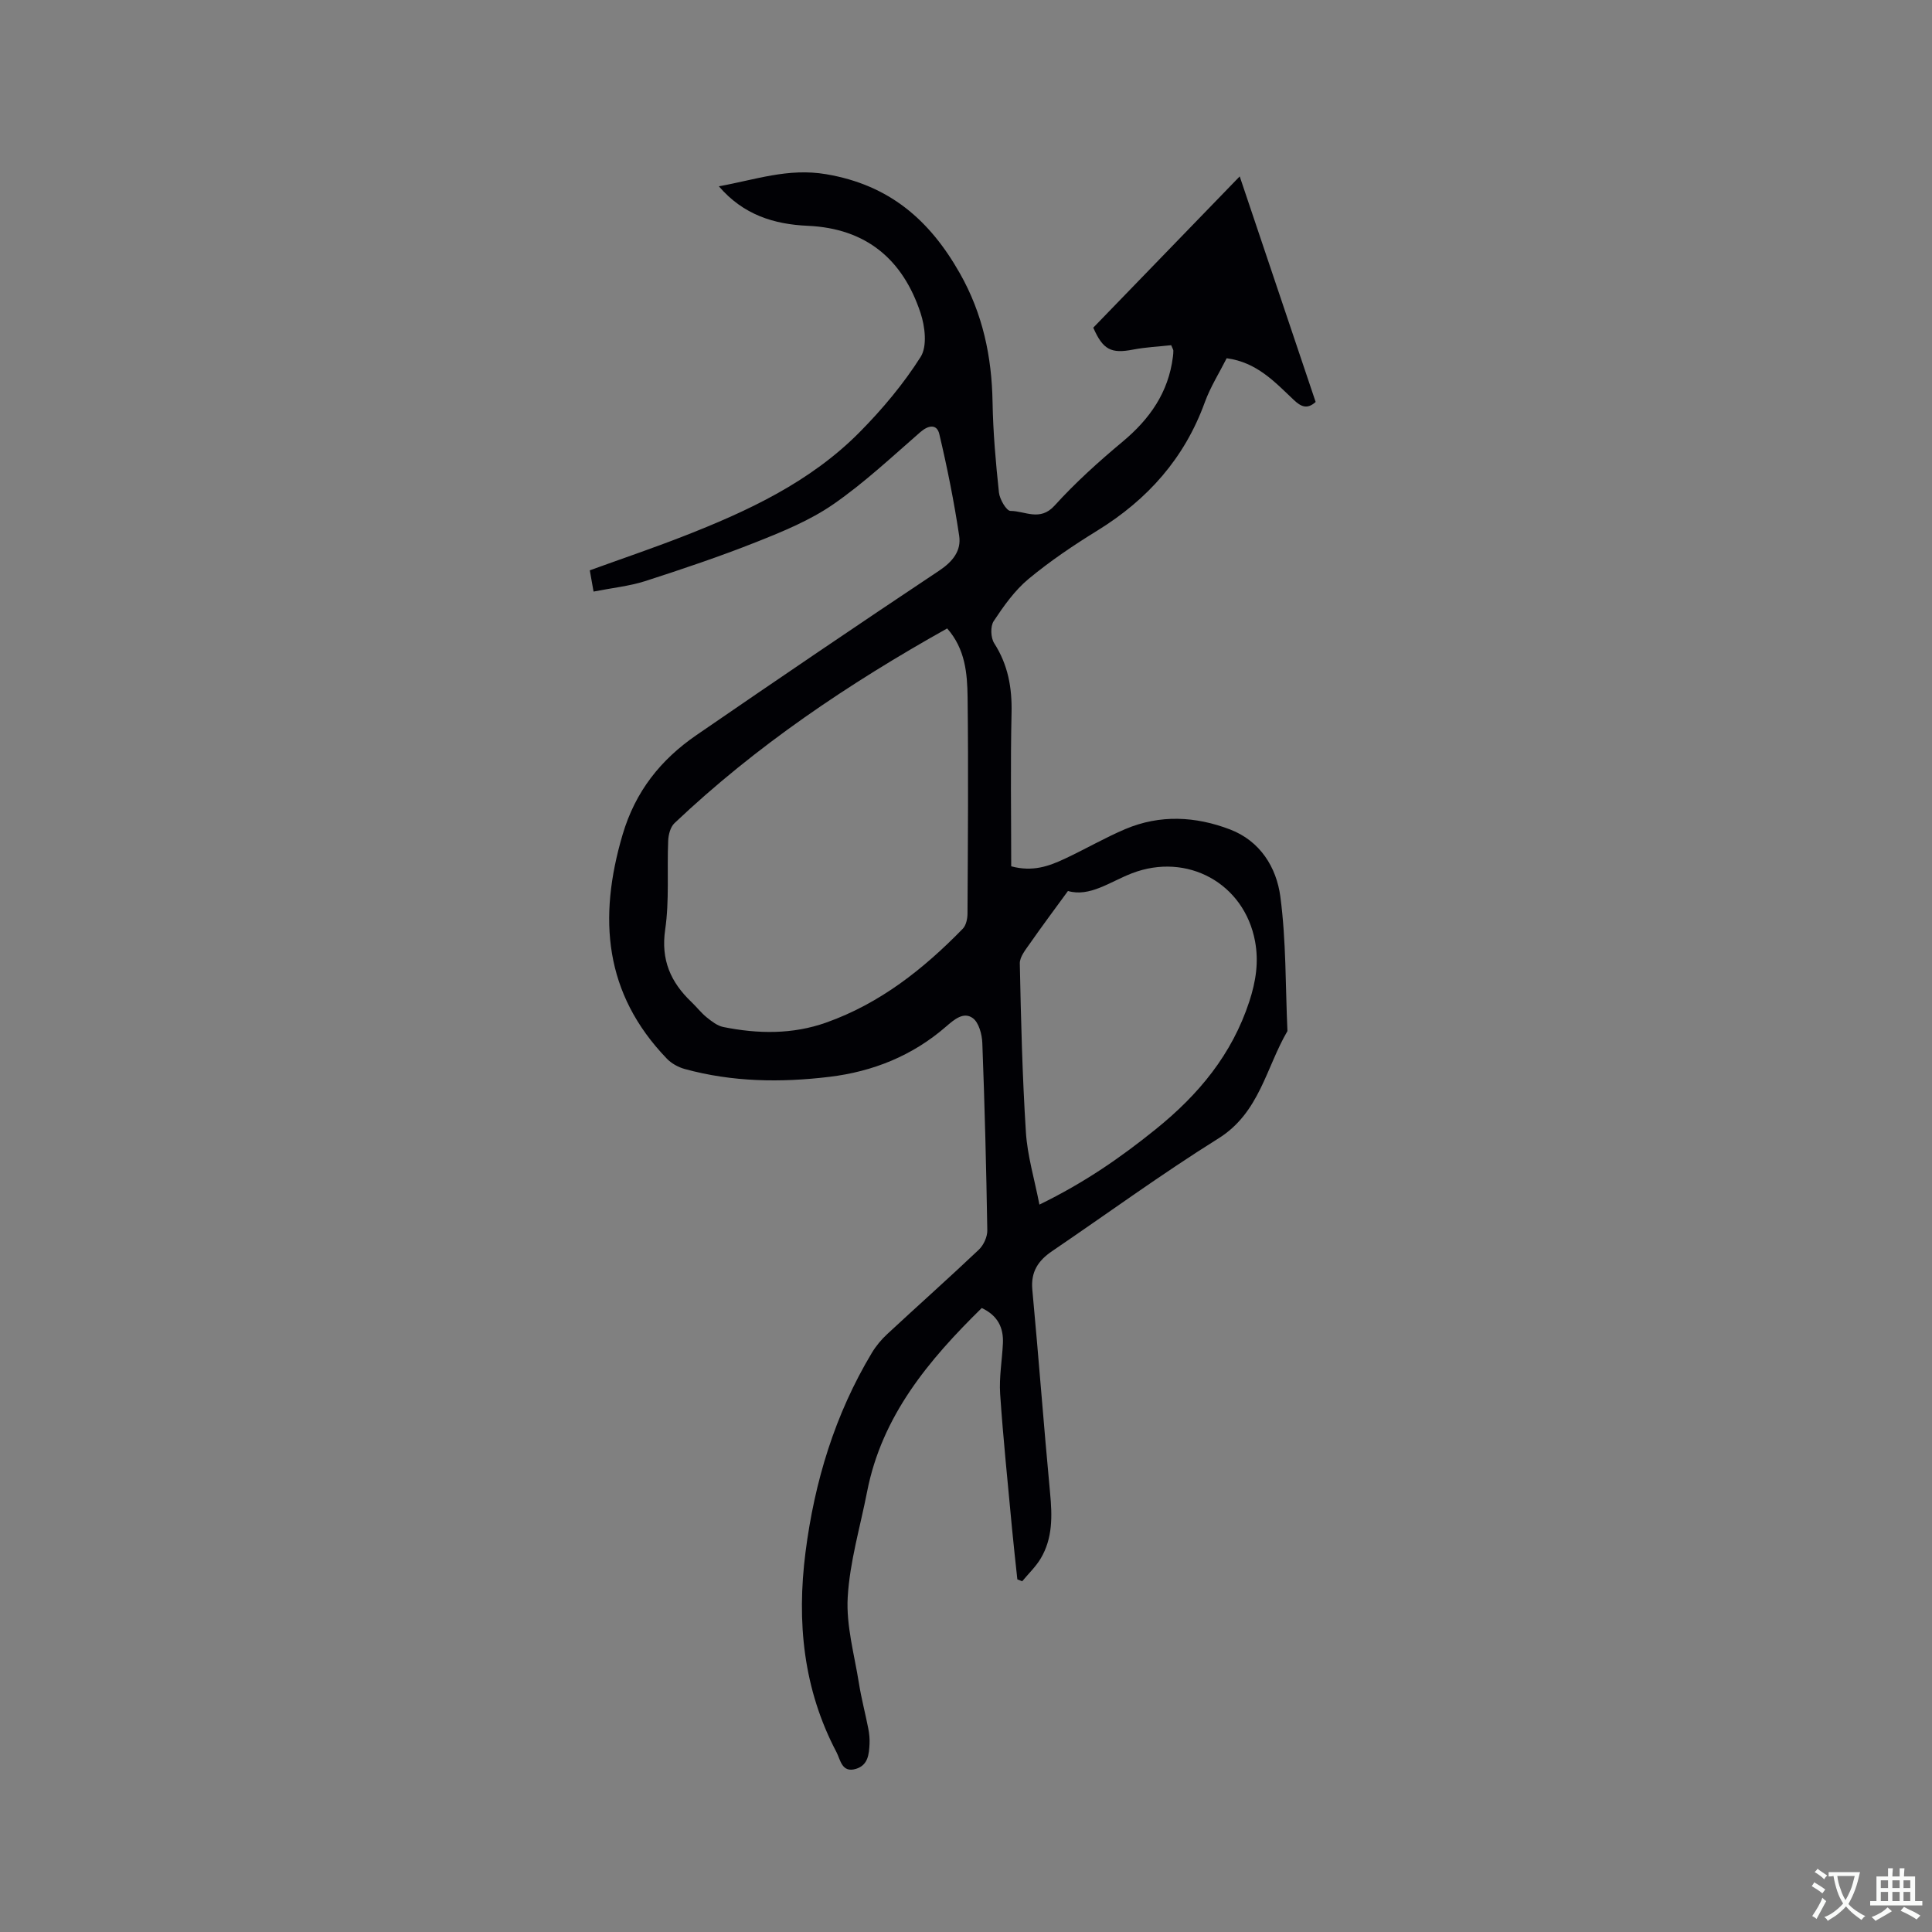 <svg enable-background="new 0 0 400 400" viewBox="0 0 400 400" xmlns="http://www.w3.org/2000/svg"><rect x="0" y="0" width="400" height="400" fill="#808080" stroke="none"/><path d="m122.89 122.48c-.35-1.94-.56-3.16-.78-4.4 6.59-2.39 12.98-4.56 19.27-7.01 13.39-5.22 26.4-11.26 36.66-21.66 4.67-4.73 9.03-9.93 12.57-15.52 1.39-2.19.91-6.29-.02-9.09-3.67-11.11-11.28-17.52-23.36-18.05-6.97-.31-13.32-2.26-18.4-8.18 7.56-1.35 14.32-3.84 22.23-2.5 13.07 2.22 21.4 9.46 27.66 20.5 4.76 8.4 6.62 17.26 6.78 26.75.11 6.23.66 12.45 1.32 18.65.15 1.41 1.56 3.81 2.39 3.81 3 0 6.1 2.24 9.12-1.09 4.32-4.77 9.15-9.12 14.1-13.25 5.62-4.69 9.49-10.2 10.41-17.57.05-.42.1-.84.09-1.27 0-.19-.14-.38-.45-1.13-2.52.28-5.24.4-7.89.91-4.52.87-6.22.07-8.24-4.54 9.84-10.17 19.77-20.42 30.32-31.32 5.47 16.26 10.58 31.44 15.72 46.7-1.76 1.6-3.05.98-4.56-.45-3.91-3.7-7.63-7.77-13.86-8.6-1.49 2.96-3.37 5.93-4.54 9.15-4.2 11.57-11.83 20.11-22.2 26.51-4.95 3.05-9.82 6.33-14.29 10.04-2.86 2.38-5.13 5.59-7.21 8.73-.71 1.08-.62 3.44.11 4.58 2.87 4.47 3.71 9.21 3.59 14.45-.24 10.58-.07 21.17-.07 31.73 4.48 1.2 7.83-.04 11.08-1.56 4.22-1.97 8.26-4.33 12.55-6.15 7.18-3.04 14.53-2.65 21.68.08 6.25 2.39 9.61 7.87 10.41 13.89 1.22 9.19 1.05 18.56 1.47 27.85-4.44 7.59-5.77 16.9-14.27 22.22-11.76 7.35-22.98 15.55-34.46 23.35-2.85 1.93-4.43 4.26-4.09 7.95 1.31 14.04 2.36 28.09 3.68 42.13.45 4.74.56 9.36-1.95 13.56-1.03 1.72-2.54 3.15-3.83 4.71-.33-.13-.66-.26-1-.4-.37-3.5-.77-7-1.1-10.51-.86-9.29-1.83-18.57-2.46-27.87-.23-3.46.4-6.97.57-10.45.16-3.25-1.04-5.78-4.38-7.35-10.95 10.75-20.67 22.29-23.74 38.05-1.42 7.27-3.59 14.5-4.01 21.83-.34 5.89 1.39 11.92 2.33 17.86.5 3.13 1.32 6.21 1.93 9.33.2 1.03.31 2.11.26 3.16-.11 2.15-.29 4.41-2.8 5.18-2.95.9-3.21-1.86-4.04-3.44-6.88-13.05-8.26-26.99-6.42-41.4 1.87-14.65 6.09-28.55 13.74-41.29.86-1.43 1.97-2.76 3.19-3.89 6.29-5.84 12.71-11.55 18.95-17.46.99-.94 1.78-2.66 1.76-4-.21-12.93-.54-25.86-1.03-38.79-.07-1.8-.72-4.26-1.99-5.17-1.91-1.37-3.84.31-5.53 1.77-6.93 6.02-15.11 9.31-24.15 10.4-10.06 1.21-20.1 1.08-29.96-1.63-1.33-.37-2.73-1.14-3.68-2.13-12.98-13.47-14.26-29.1-9.18-46.35 2.65-9 7.9-15.56 15.31-20.65 16.67-11.46 33.4-22.83 50.24-34.04 2.82-1.87 4.61-4.13 4.15-7.21-1.06-7.08-2.47-14.12-4.12-21.09-.49-2.05-2.19-1.89-3.92-.39-5.9 5.14-11.65 10.54-18.06 14.97-4.81 3.32-10.43 5.62-15.92 7.8-7.57 3-15.3 5.6-23.05 8.1-3.3 1.04-6.8 1.39-10.63 2.15zm73.21 7.63c-20.5 11.48-39.6 24.34-56.46 40.32-.84.8-1.25 2.38-1.3 3.62-.26 6.14.26 12.37-.62 18.4-.92 6.3 1.14 10.91 5.45 15.02 1.07 1.02 1.99 2.23 3.13 3.15 1.03.83 2.21 1.76 3.45 2.01 7.16 1.44 14.33 1.56 21.31-.92 11.13-3.95 20.14-11.08 28.27-19.42.69-.71.98-2.08.98-3.15.08-14.94.2-29.88.02-44.82-.07-4.9-.48-9.96-4.23-14.21zm19.1 119.29c9.39-4.57 16.89-9.8 24.1-15.62 8.86-7.15 15.75-15.43 19.36-26.44 1.37-4.2 1.97-8.19 1.19-12.43-2.23-12.06-14.09-18.49-25.48-14.11-4.53 1.74-8.75 4.98-13.26 3.67-2.84 3.9-5.42 7.34-7.87 10.86-.89 1.28-2.13 2.78-2.1 4.15.24 11.64.52 23.29 1.26 34.9.3 4.87 1.76 9.67 2.8 15.02z" fill="#010105"/><g fill="#fafbfa"><path d="m377.9 391.2c-.2.3-.4.5-.6.8-.7-.6-1.4-1-2.2-1.5.2-.3.4-.5.5-.8.6.4 1.4.8 2.3 1.5zm-1.8 6.1c-.2-.2-.5-.4-.9-.6.4-.6.8-1.2 1.2-1.9s.7-1.3.9-1.9c.3.3.5.5.8.7-.7 1.3-1.4 2.6-2 3.7zm2.2-9c-.3.3-.5.5-.6.8-.6-.6-1.3-1.1-2-1.5.3-.3.5-.5.6-.7.6.5 1.3.9 2 1.4zm.3.2v-.9h2 4.5c-.3 1.3-.6 2.5-1 3.6s-.9 2.1-1.4 3c.4.5 1 1 1.6 1.4s1.2.8 1.9 1.1c-.3.2-.5.4-.8.8-.4-.3-1-.7-1.6-1.2s-1.2-1.1-1.6-1.6c-.5.6-1.1 1.1-1.7 1.6s-1.4.9-2.1 1.4c-.1-.3-.3-.5-.7-.8.6-.2 1.2-.5 1.9-1s1.4-1.1 2-1.8c-.5-.8-.9-1.6-1.2-2.5s-.6-2-.8-3.2c-.4.1-.7.1-1 .1zm2.5 2.7c.3 1 .7 1.7 1 2.2.3-.5.6-1.1 1-2s.6-1.9.9-3h-3.2-.4c.1.9.3 1.8.7 2.8z"/><path d="m396.5 388.5v1.5 3.6h1.5v.9c-.4 0-1 0-1.7 0h-7.9c-.5 0-.9 0-1.2 0v-.9h1.3v-3.5c0-.7 0-1.2 0-1.6h2.4c0-.8 0-1.4 0-1.7h1c0 .3-.1.8-.1 1.7h1.5c0-.8 0-1.4 0-1.7h1c0 .3-.1.9-.1 1.7zm-8.2 9.2c-.2-.3-.5-.5-.8-.8.8-.3 1.4-.6 1.9-.9s1-.7 1.4-1.1c.3.3.6.5.9.8-1.6 1-2.8 1.6-3.4 2zm2.6-6.8v-1.6h-1.5v1.6zm0 2.7v-1.9h-1.5v1.9zm2.4-2.7v-1.6h-1.5v1.6zm0 2.7v-1.9h-1.5v1.9zm.2 2 .7-.8c.4.2.9.5 1.6.8s1.3.7 1.8 1c-.3.3-.5.5-.8.8-.4-.3-1.5-1-3.3-1.8zm2-4.7v-1.6h-1.4v1.6zm0 2.7v-1.9h-1.4v1.9z"/></g></svg>